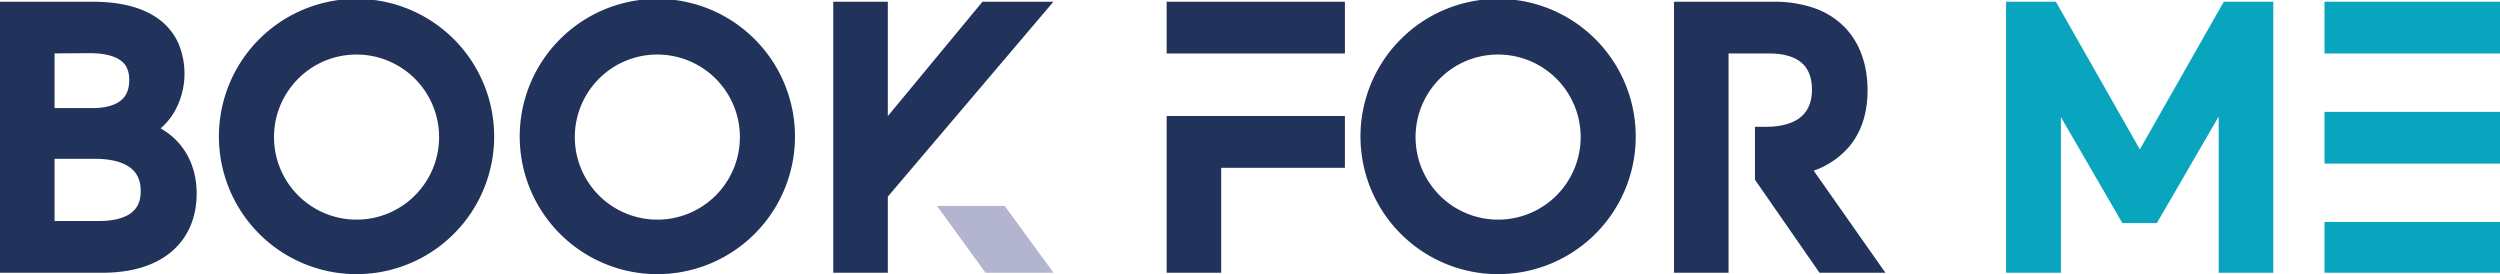<svg xmlns="http://www.w3.org/2000/svg" width="1269.897" height="139.251" viewBox="0 0 1269.897 139.251">
  <g id="logo-group" transform="translate(-252.95 -355.599)">
    <path id="path12" d="M252.95,355.96h47.124c13.924,0,24.988,2.823,32.9,8.383a31,31,0,0,1,10.182,11.842,39.353,39.353,0,0,1-2.365,36.939,33.592,33.592,0,0,1-6.266,7.147,36.325,36.325,0,0,1,9.213,7.431c5.948,6.724,9.108,15.6,9.108,25.68,0,12.021-4.27,22.1-12.372,29.172-8.435,7.344-20.42,11.068-35.633,11.068H252.951Zm60.818,50.6c3.248-2.312,4.837-5.878,4.837-10.89,0-6.388-2.985-8.789-3.954-9.566-3.265-2.629-8.842-4.024-16.13-4.024l-17.862.123v27.763h19.591c5.718,0,10.4-1.182,13.519-3.406Zm5.718,56.742c3.337-2.47,4.943-6.123,4.943-11.154,0-5.206-1.659-9.036-5.1-11.736-3.9-3.054-10.185-4.677-18.2-4.677H280.659v31.594h22.767c6.973,0,12.514-1.4,16.061-4.026Z" transform="translate(0 0.524)" fill="#21325b"/>
    <path id="path15" d="M340.951,489.38a69.91,69.91,0,1,1,27.109,5.47,69.457,69.457,0,0,1-27.109-5.47Zm-2.542-93.787a41.929,41.929,0,1,0,29.65-12.284,41.632,41.632,0,0,0-29.65,12.284Z" transform="translate(65.999 0)" fill="#21325b"/>
    <path id="path18" d="M403.291,489.38a69.91,69.91,0,1,1,27.109,5.47,69.455,69.455,0,0,1-27.109-5.47Zm-2.542-93.787a41.929,41.929,0,1,0,29.65-12.284A41.632,41.632,0,0,0,400.749,395.593Z" transform="translate(156.457 0)" fill="#21325b"/>
    <path id="polygon21" d="M152.971,71.917l-48.085,58.1v-58.1H77.177V209.575h27.709V170.922L189,71.917Z" transform="translate(599.038 284.559)" fill="#21325b"/>
    <path id="polygon23" d="M133.078,114.24H98.673l24.65,33.923h34.535Z" transform="translate(630.23 345.972)" fill="#b3b4cf"/>
    <path id="path26" d="M494.73,493.618h27.709v-53.3h62.83v-26.3H494.73Zm0-137.663v26.3h90.539v-26.3Z" transform="translate(350.835 0.517)" fill="#21325b"/>
    <path id="path29" d="M577.531,489.38a69.91,69.91,0,1,1,27.109,5.47,69.455,69.455,0,0,1-27.109-5.47Zm-2.542-93.787a41.929,41.929,0,1,0,29.65-12.284A41.632,41.632,0,0,0,574.989,395.593Z" transform="translate(409.288 0)" fill="#21325b"/>
    <path id="path32" d="M707.24,493.61H673.761l-32.773-47.247V419.485h5.295c8.347,0,14.594-1.836,18.548-5.472,3.389-3.124,5.1-7.625,5.1-13.414,0-6.036-1.764-10.624-5.242-13.624-3.564-3.089-9.213-4.73-16.291-4.73H627.574V493.612h-27.7V355.961h50.653a61.369,61.369,0,0,1,20.808,3.3,40.088,40.088,0,0,1,15.214,9.636c7.607,7.819,11.63,18.9,11.63,32.07,0,11.808-3.265,21.567-9.706,29.016a42.09,42.09,0,0,1-17.648,11.79Z" transform="translate(503.41 0.525)" fill="#21325b"/>
    <path id="path35" d="M776.684,414.3,745.3,468.372H727.76l-31.2-53.776V493.61H668.69V355.959H694l42.641,75.01,42.639-75.01h25.133V493.622H776.7V414.309Z" transform="translate(603.26 0.522)" fill="#09a5be"/>
    <path id="path38" d="M734.69,493.618h89.127v-25.77H734.69Zm0-55.418h89.127V411.9H734.69Zm0-82.245v26.3h89.127v-26.3Z" transform="translate(699.03 0.517)" fill="#09a5be"/>
  </g>
</svg>
